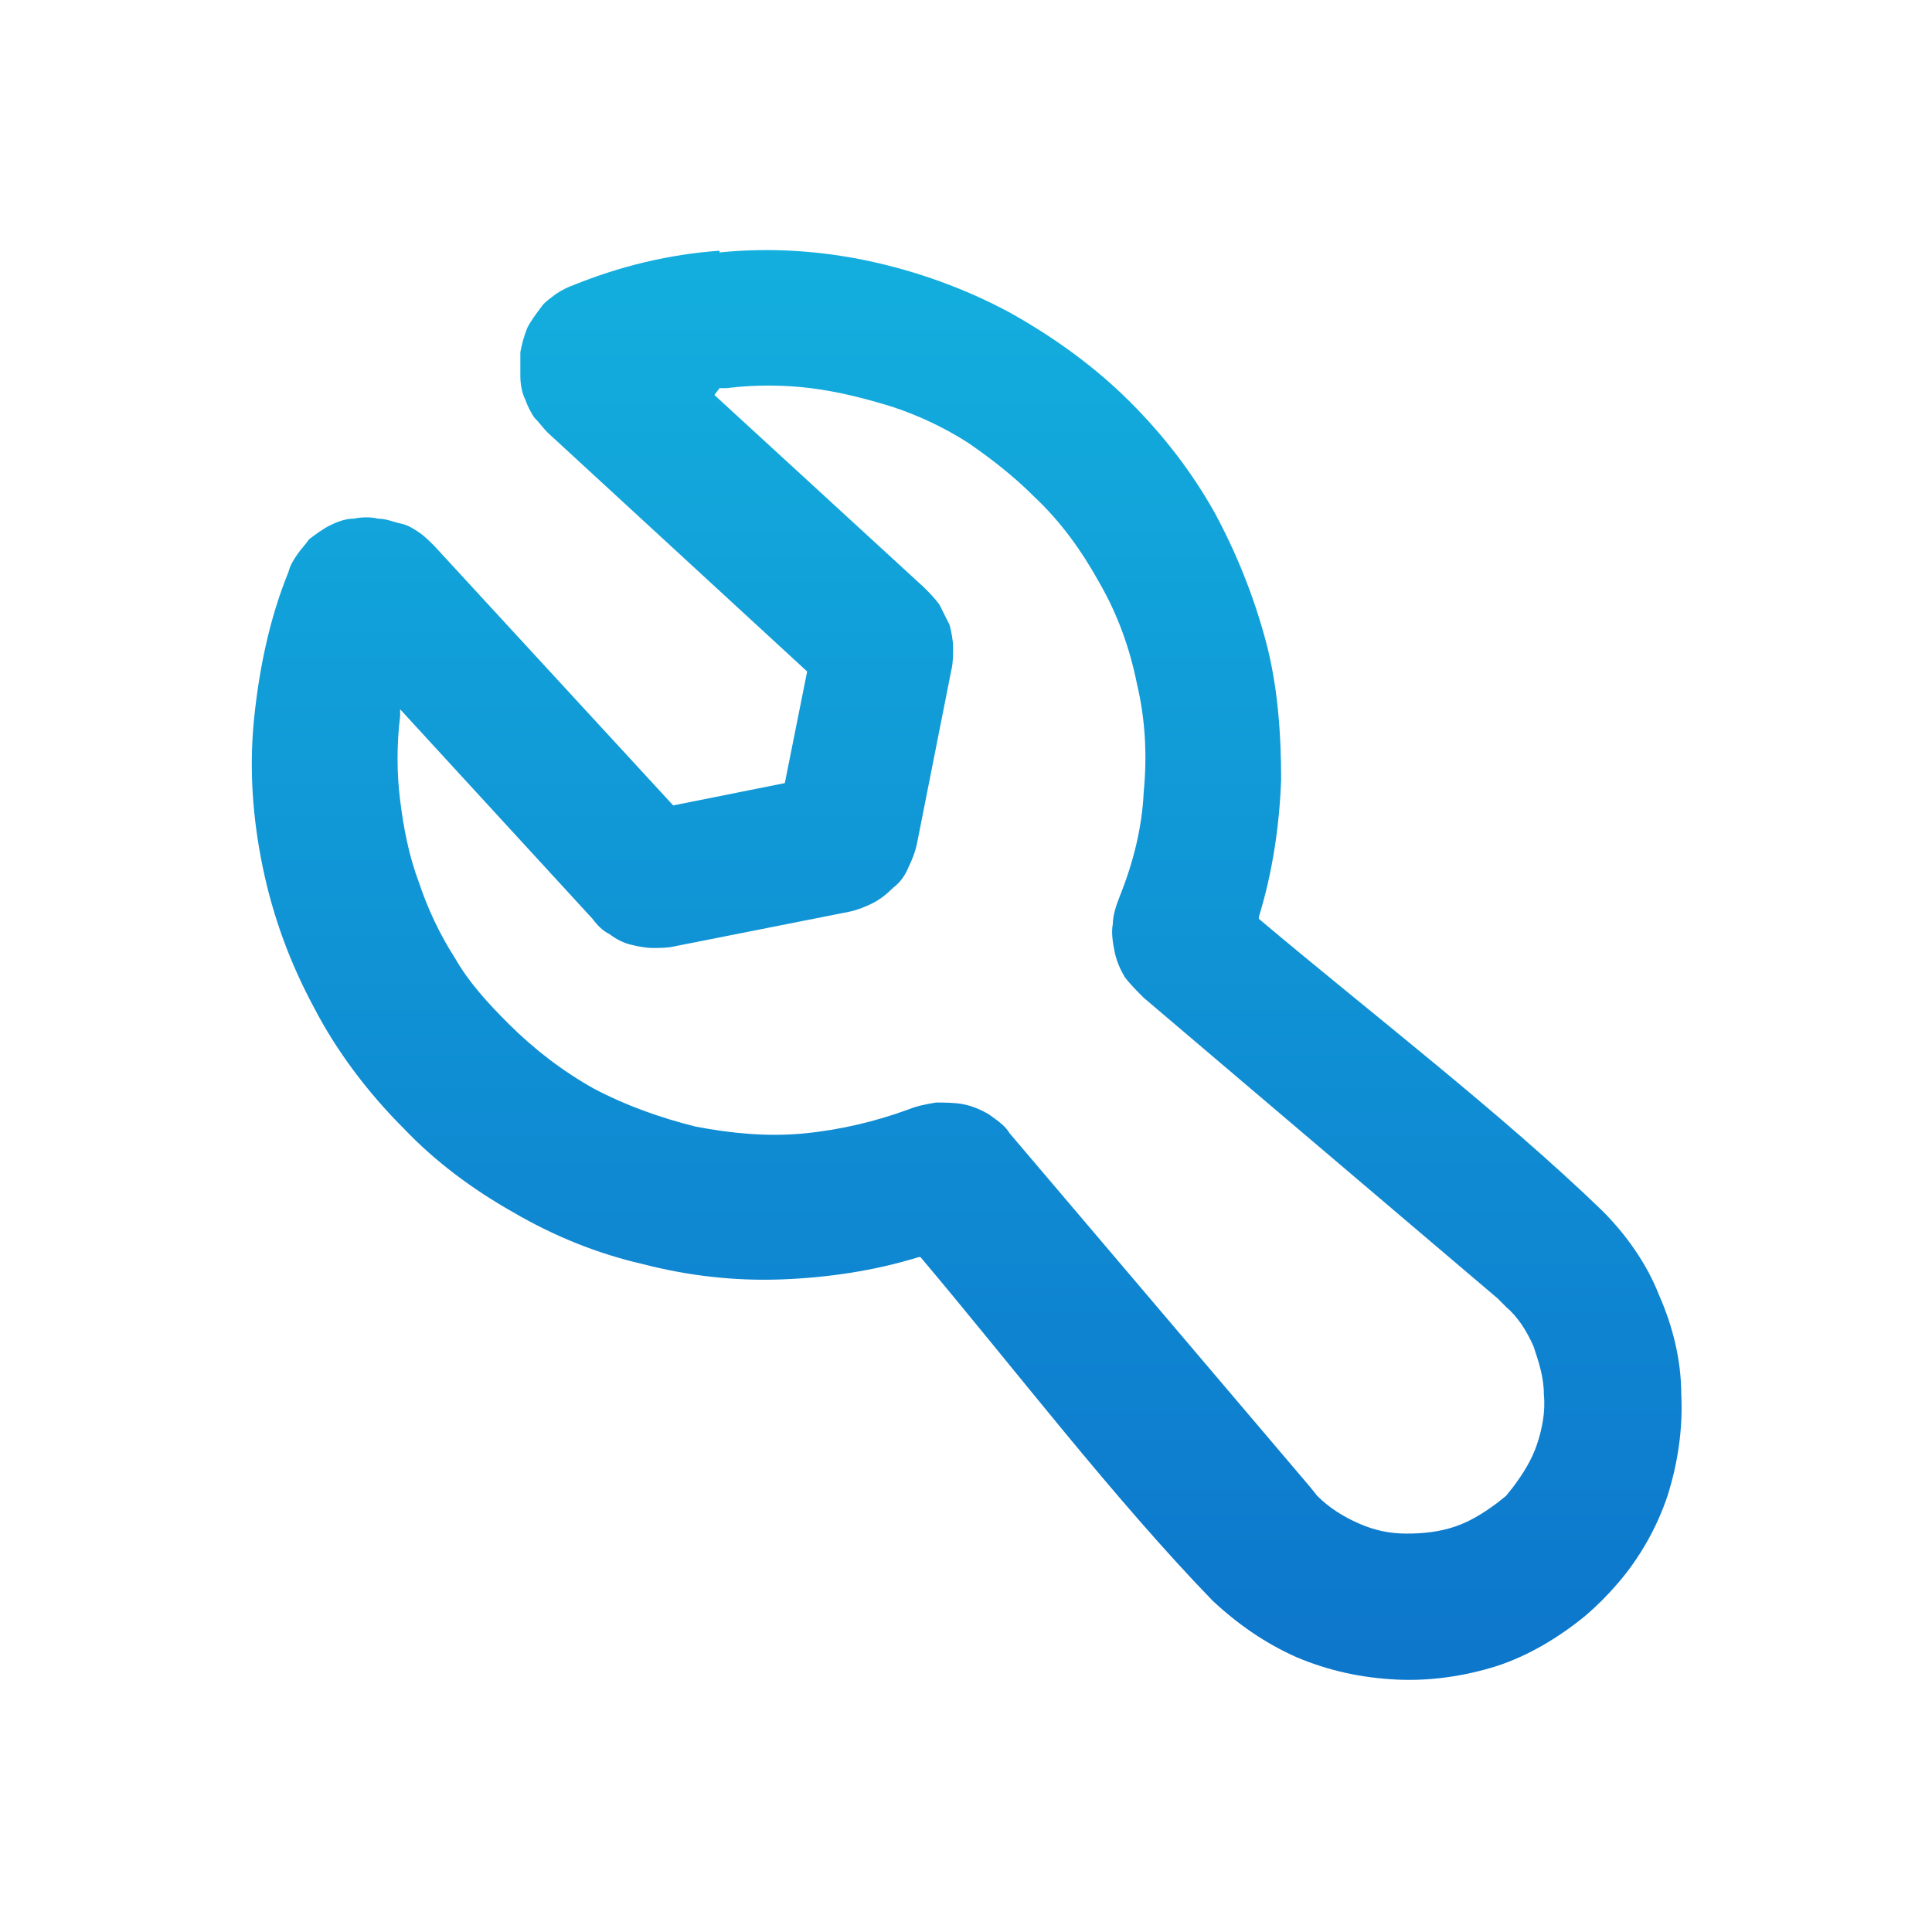 <?xml version="1.0" encoding="UTF-8"?>
<!DOCTYPE svg PUBLIC "-//W3C//DTD SVG 1.1//EN" "http://www.w3.org/Graphics/SVG/1.1/DTD/svg11.dtd">
<!-- Creator: CorelDRAW -->
<svg xmlns="http://www.w3.org/2000/svg" xml:space="preserve" width="5.4mm" height="5.4mm" version="1.1" style="shape-rendering:geometricPrecision; text-rendering:geometricPrecision; image-rendering:optimizeQuality; fill-rule:evenodd; clip-rule:evenodd"
viewBox="0 0 11.25 11.25"
 xmlns:xlink="http://www.w3.org/1999/xlink"
 xmlns:xodm="http://www.corel.com/coreldraw/odm/2003">
 <defs>
  <style type="text/css">
   <![CDATA[
    .fil0 {fill:none}
    .fil1 {fill:url(#id0);fill-rule:nonzero}
   ]]>
  </style>
  <linearGradient id="id0" gradientUnits="userSpaceOnUse" x1="5.48" y1="9.63" x2="5.48" y2="1.26">
   <stop offset="0" style="stop-opacity:1; stop-color:#0D77CC"/>
   <stop offset="1" style="stop-opacity:1; stop-color:#13B0DE"/>
  </linearGradient>
 </defs>
 <g id="Слой_x0020_1">
  <rect class="fil0" x="-0" width="11.25" height="11.25"/>
  <path id="形状" class="fil1" d="M4.19 1.47c0.29,-0.03 0.59,-0.01 0.87,0.05 0.28,0.06 0.56,0.16 0.82,0.3 0.25,0.14 0.49,0.31 0.7,0.52 0.2,0.2 0.36,0.41 0.49,0.64 0.13,0.24 0.23,0.49 0.3,0.75 0.07,0.26 0.09,0.54 0.09,0.81 -0.01,0.27 -0.05,0.54 -0.13,0.8l-0 0.01c0.64,0.54 1.41,1.13 2,1.7 0.14,0.14 0.26,0.31 0.33,0.49 0.08,0.18 0.13,0.38 0.13,0.58 0.01,0.2 -0.02,0.4 -0.08,0.59 -0.06,0.18 -0.16,0.36 -0.29,0.51 -0.06,0.07 -0.12,0.13 -0.19,0.19 -0.16,0.13 -0.33,0.23 -0.51,0.29 -0.19,0.06 -0.39,0.09 -0.59,0.08 -0.2,-0.01 -0.39,-0.05 -0.58,-0.13 -0.18,-0.08 -0.34,-0.19 -0.49,-0.33 -0.58,-0.6 -1.16,-1.36 -1.7,-2l-0.01 0c-0.26,0.08 -0.53,0.12 -0.8,0.13 -0.27,0.01 -0.54,-0.02 -0.81,-0.09 -0.26,-0.06 -0.51,-0.16 -0.75,-0.3 -0.23,-0.13 -0.45,-0.29 -0.64,-0.49 -0.21,-0.21 -0.39,-0.45 -0.52,-0.7 -0.14,-0.26 -0.24,-0.53 -0.3,-0.82 -0.06,-0.29 -0.08,-0.58 -0.05,-0.87 0.03,-0.29 0.09,-0.58 0.2,-0.85 0.01,-0.04 0.03,-0.07 0.05,-0.1 0.02,-0.03 0.05,-0.06 0.07,-0.09 0.04,-0.03 0.08,-0.06 0.12,-0.08 0.04,-0.02 0.09,-0.04 0.14,-0.04 0.05,-0.01 0.1,-0.01 0.14,-0 0.05,0 0.09,0.02 0.14,0.03 0.04,0.01 0.07,0.03 0.1,0.05 0.03,0.02 0.06,0.05 0.09,0.08l1.39 1.51 0.65 -0.13 0.13 -0.65 -1.51 -1.39c-0.03,-0.03 -0.05,-0.06 -0.08,-0.09 -0.02,-0.03 -0.04,-0.07 -0.05,-0.1 -0.02,-0.04 -0.03,-0.09 -0.03,-0.14 -0,-0.05 -0,-0.1 0,-0.14 0.01,-0.05 0.02,-0.09 0.04,-0.14 0.02,-0.04 0.05,-0.08 0.08,-0.12 0.02,-0.03 0.05,-0.05 0.09,-0.08 0.03,-0.02 0.07,-0.04 0.1,-0.05 0.27,-0.11 0.56,-0.18 0.85,-0.2zm-0.03 0.83l1.22 1.12c0.03,0.03 0.06,0.06 0.09,0.1 0.02,0.04 0.04,0.08 0.06,0.12 0.01,0.04 0.02,0.09 0.02,0.13 0,0.04 -0,0.09 -0.01,0.13l-0.2 1.01c-0.01,0.05 -0.03,0.1 -0.05,0.14 -0.02,0.05 -0.05,0.09 -0.09,0.12 -0.04,0.04 -0.08,0.07 -0.12,0.09 -0.04,0.02 -0.09,0.04 -0.14,0.05l-1.01 0.2c-0.04,0.01 -0.09,0.01 -0.13,0.01 -0.04,-0 -0.09,-0.01 -0.13,-0.02 -0.04,-0.01 -0.08,-0.03 -0.12,-0.06 -0.04,-0.02 -0.07,-0.05 -0.1,-0.09l-1.12 -1.22 -0 0.04c-0.02,0.16 -0.02,0.33 -0,0.49 0.02,0.16 0.05,0.32 0.11,0.48 0.05,0.15 0.12,0.3 0.21,0.44 0.08,0.14 0.19,0.26 0.31,0.38 0.15,0.15 0.32,0.28 0.5,0.38 0.19,0.1 0.39,0.17 0.59,0.22 0.21,0.04 0.42,0.06 0.63,0.04 0.21,-0.02 0.42,-0.07 0.61,-0.14 0.05,-0.02 0.1,-0.03 0.16,-0.04 0.05,-0 0.11,0 0.16,0.01 0.05,0.01 0.1,0.03 0.15,0.06 0.04,0.03 0.09,0.06 0.12,0.11l1.75 2.06 0.04 0.05c0.07,0.07 0.15,0.12 0.24,0.16 0.09,0.04 0.18,0.06 0.28,0.06 0.1,0 0.19,-0.01 0.28,-0.04 0.09,-0.03 0.17,-0.08 0.25,-0.14l0.05 -0.04 0.04 -0.05c0.06,-0.08 0.11,-0.16 0.14,-0.25 0.03,-0.09 0.05,-0.19 0.04,-0.29 -0,-0.1 -0.03,-0.19 -0.06,-0.28 -0.04,-0.09 -0.09,-0.17 -0.16,-0.23l-0.05 -0.05 -2.06 -1.75c-0.04,-0.04 -0.08,-0.08 -0.11,-0.12 -0.03,-0.05 -0.05,-0.1 -0.06,-0.15 -0.01,-0.05 -0.02,-0.11 -0.01,-0.16 0,-0.05 0.02,-0.11 0.04,-0.16 0.08,-0.2 0.13,-0.4 0.14,-0.61 0.02,-0.21 0.01,-0.42 -0.04,-0.63 -0.04,-0.2 -0.11,-0.4 -0.22,-0.59 -0.1,-0.18 -0.22,-0.35 -0.38,-0.5 -0.12,-0.12 -0.25,-0.22 -0.38,-0.31 -0.14,-0.09 -0.29,-0.16 -0.44,-0.21 -0.16,-0.05 -0.32,-0.09 -0.48,-0.11 -0.16,-0.02 -0.33,-0.02 -0.49,0l-0.04 0z"/>
 </g>
</svg>

